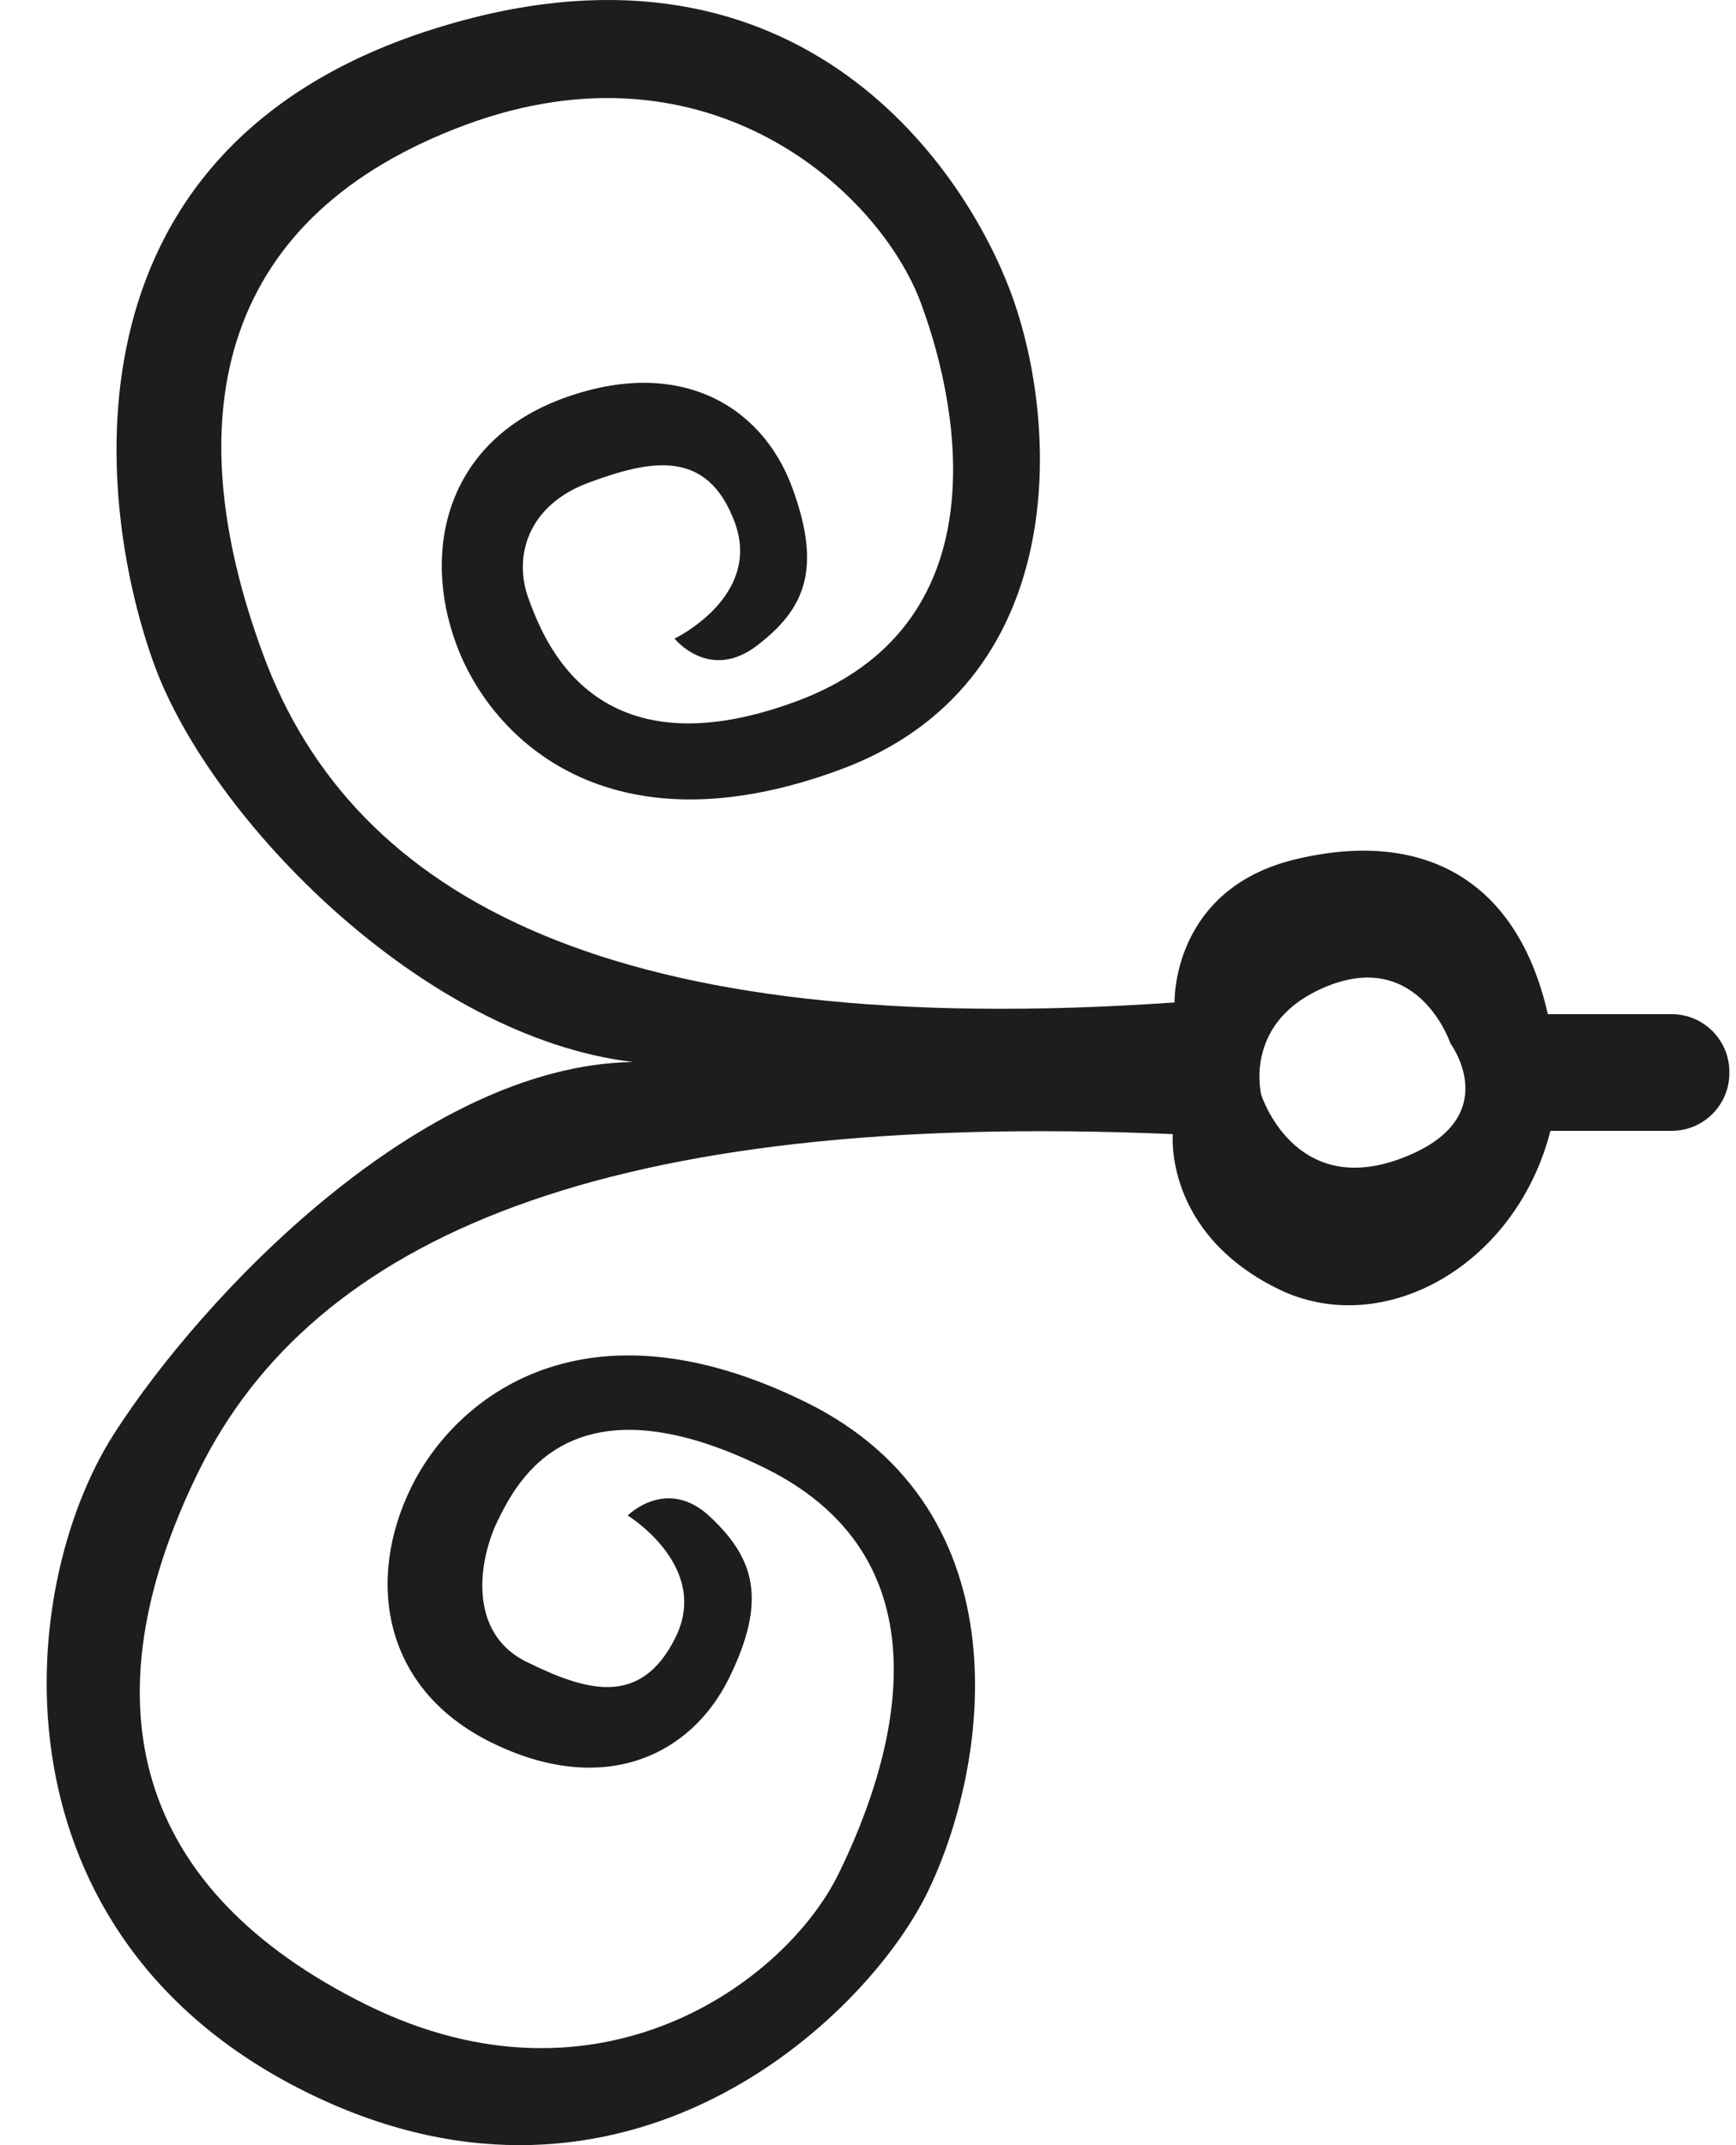 <svg width="34" height="42" viewBox="0 0 34 42" fill="none" xmlns="http://www.w3.org/2000/svg">
<g clip-path="url(#clip0_908_34)">
<path d="M8.438 0.584C0.967 2.977 1.93 10.059 3.034 13.048C4.139 16.037 8.267 20.3 12.397 20.793C8.238 20.856 3.949 25.391 2.232 28.075C0.264 31.15 -0.252 37.952 6.113 41.017C12.258 43.976 16.937 39.543 18.155 37.07C19.372 34.597 20.113 29.586 15.786 27.455C11.46 25.323 8.929 27.341 8.054 29.119C7.179 30.896 7.461 33.051 9.625 34.117C11.788 35.183 13.517 34.402 14.278 32.857C15.039 31.311 14.764 30.504 13.912 29.701C13.06 28.896 12.294 29.672 12.294 29.672C12.294 29.672 13.917 30.665 13.232 32.055C12.548 33.445 11.466 33.105 10.308 32.535C9.15 31.964 9.372 30.537 9.752 29.765C10.133 28.993 11.196 26.878 14.982 28.743C18.767 30.608 17.445 34.611 16.418 36.698C15.391 38.785 11.747 41.502 7.189 39.257C2.633 37.009 1.649 33.356 3.895 28.798C6.14 24.241 11.842 21.73 22.97 22.205C22.97 22.205 22.789 24.132 25.03 25.235C27.066 26.238 29.685 24.803 30.365 22.141L32.739 22.141C33.373 22.141 33.883 21.62 33.87 20.985L33.87 20.962C33.856 20.347 33.354 19.856 32.739 19.856L30.315 19.856C29.706 17.178 27.829 16.232 25.366 16.826C22.938 17.412 23.004 19.627 23.004 19.627C11.992 20.39 6.915 17.583 5.154 12.815C3.393 8.049 4.36 4.203 9.126 2.442C13.893 0.681 17.234 3.761 18.04 5.943C18.846 8.125 19.551 12.271 15.593 13.733C11.635 15.195 10.65 12.53 10.352 11.721C10.053 10.913 10.321 9.896 11.532 9.449C12.743 9.001 13.854 8.775 14.391 10.229C14.928 11.684 13.211 12.503 13.211 12.503C13.211 12.503 13.892 13.352 14.823 12.642C15.754 11.93 16.111 11.156 15.513 9.539C14.916 7.924 13.278 6.968 11.016 7.804C8.754 8.64 8.25 10.755 8.936 12.613C9.622 14.472 11.93 16.741 16.454 15.069C20.979 13.398 20.761 8.336 19.806 5.751C18.851 3.167 15.494 -1.675 8.44 0.584L8.438 0.584ZM25.801 19.394C27.751 18.452 28.409 20.433 28.409 20.433C28.409 20.433 29.512 21.916 27.425 22.687C25.337 23.458 24.701 21.432 24.701 21.432C24.701 21.432 24.36 20.092 25.802 19.394L25.801 19.394Z" fill="#1D1D1B"/>
</g>
<defs>
<clipPath id="clip0_908_34">
<rect width="42" height="32.956" fill="white" transform="translate(0.914 42) rotate(-90)"/>
</clipPath>
</defs>
</svg>
